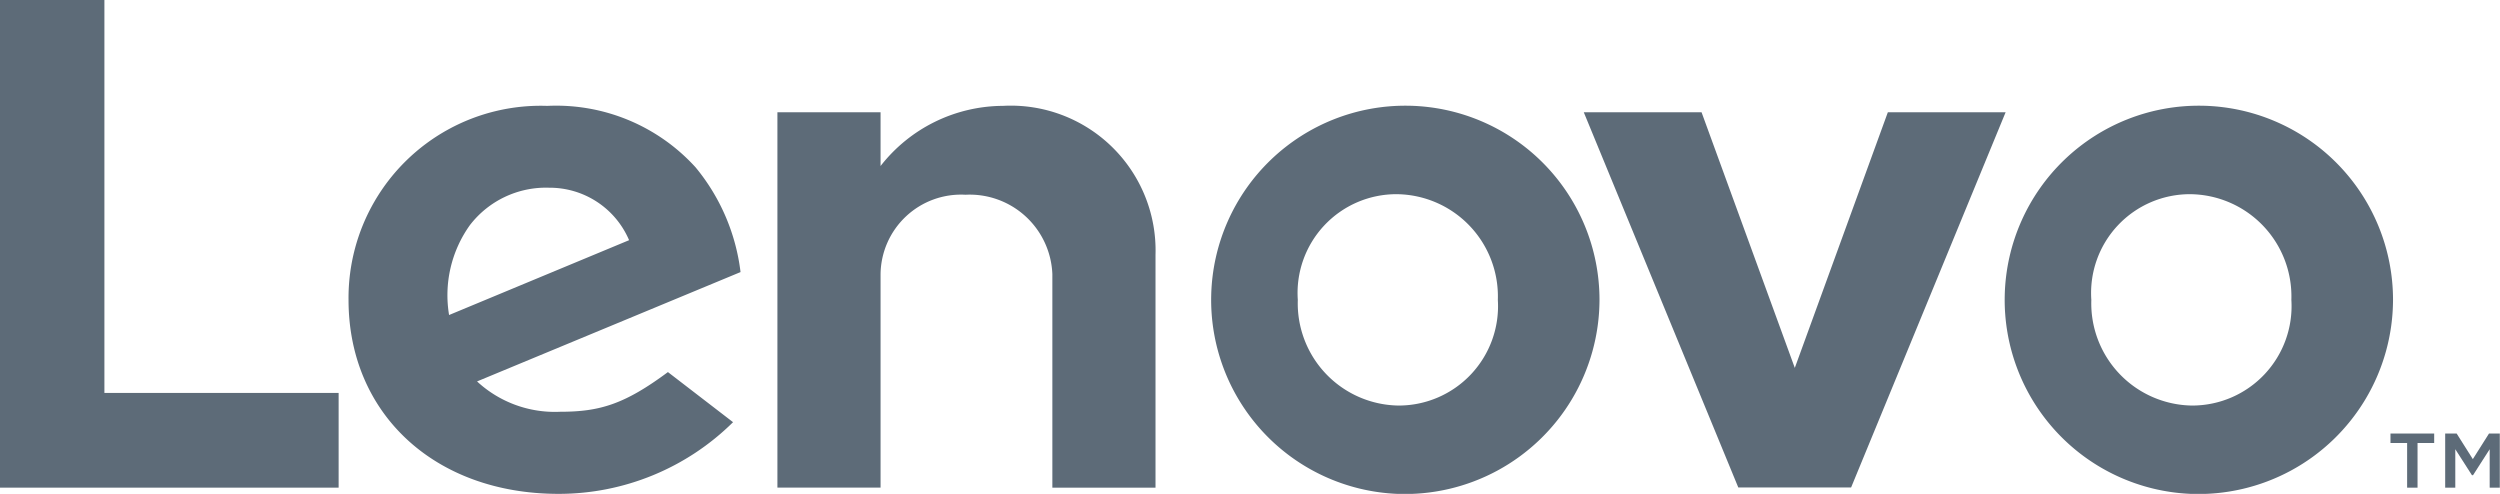 <?xml version="1.0" encoding="UTF-8"?>
<svg xmlns="http://www.w3.org/2000/svg" id="lenovo-logo_lenovologoposred_high_res" width="123.603" height="24.417" viewBox="0 0 123.603 24.417">
  <g id="Group_12320" data-name="Group 12320" transform="translate(0 0)">
    <path id="Path_17507" data-name="Path 17507" d="M584.846,179.7a7.716,7.716,0,0,0-6.048,2.974h0v-2.658h-5.1v18.559h5.1V188.017a3.98,3.98,0,0,1,4.2-3.923,4.091,4.091,0,0,1,4.294,3.923v10.559h5.1V187.068a7.159,7.159,0,0,0-7.548-7.368" transform="translate(-535.262 -174.466)" fill="#5d6b78"></path>
    <path id="Path_17508" data-name="Path 17508" d="M1029.733,183.2l-4.6,12.638-4.61-12.638H1014.7l7.639,18.55h5.578l7.639-18.55Z" transform="translate(-936.396 -177.649)" fill="#5d6b78"></path>
    <path id="Path_17509" data-name="Path 17509" d="M354.893,192.862c-2.142,1.591-3.372,1.962-5.324,1.962a5.657,5.657,0,0,1-4.113-1.5l13.027-5.406a10.007,10.007,0,0,0-2.224-5.18,9.307,9.307,0,0,0-7.331-3.037,9.5,9.5,0,0,0-9.826,9.591c0,5.6,4.231,9.591,10.387,9.591a12.251,12.251,0,0,0,8.624-3.544ZM345.1,185.6a4.745,4.745,0,0,1,3.923-1.853,4.27,4.27,0,0,1,3.95,2.594l-8.9,3.7A5.952,5.952,0,0,1,345.1,185.6Z" transform="translate(-321.87 -174.466)" fill="#5d6b78"></path>
    <path id="Path_17510" data-name="Path 17510" d="M165.242,141.227h-11.58V121.8H148.5V145.91h16.742Z" transform="translate(-148.5 -121.8)" fill="#5d6b78"></path>
    <path id="Path_17511" data-name="Path 17511" d="M1246.635,198.883a9.6,9.6,0,1,1,10.007-9.591,9.626,9.626,0,0,1-10.007,9.591m0-14.816a4.885,4.885,0,0,0-4.909,5.225,5.053,5.053,0,0,0,4.981,5.225,4.915,4.915,0,0,0,4.909-5.225,5.054,5.054,0,0,0-4.981-5.225" transform="translate(-1138.328 -174.466)" fill="#5d6b78"></path>
    <path id="Path_17512" data-name="Path 17512" d="M812.635,198.883a9.6,9.6,0,1,1,10.007-9.591,9.626,9.626,0,0,1-10.007,9.591m0-14.816a4.885,4.885,0,0,0-4.909,5.225,5.054,5.054,0,0,0,4.981,5.225,4.915,4.915,0,0,0,4.909-5.225,5.053,5.053,0,0,0-4.981-5.225" transform="translate(-743.561 -174.466)" fill="#5d6b78"></path>
    <g id="Group_12319" data-name="Group 12319" transform="translate(118.188 21.434)">
      <path id="Path_17513" data-name="Path 17513" d="M1456.723,359.37h-.823v-.47h2.161v.47h-.823v2.206h-.515Zm1.907-.47h.542l.8,1.266.8-1.266h.533v2.676h-.5v-1.9l-.823,1.284h-.054l-.823-1.284v1.9h-.5V358.9Z" transform="translate(-1455.9 -358.9)" fill="#5d6b78"></path>
    </g>
  </g>
</svg>
